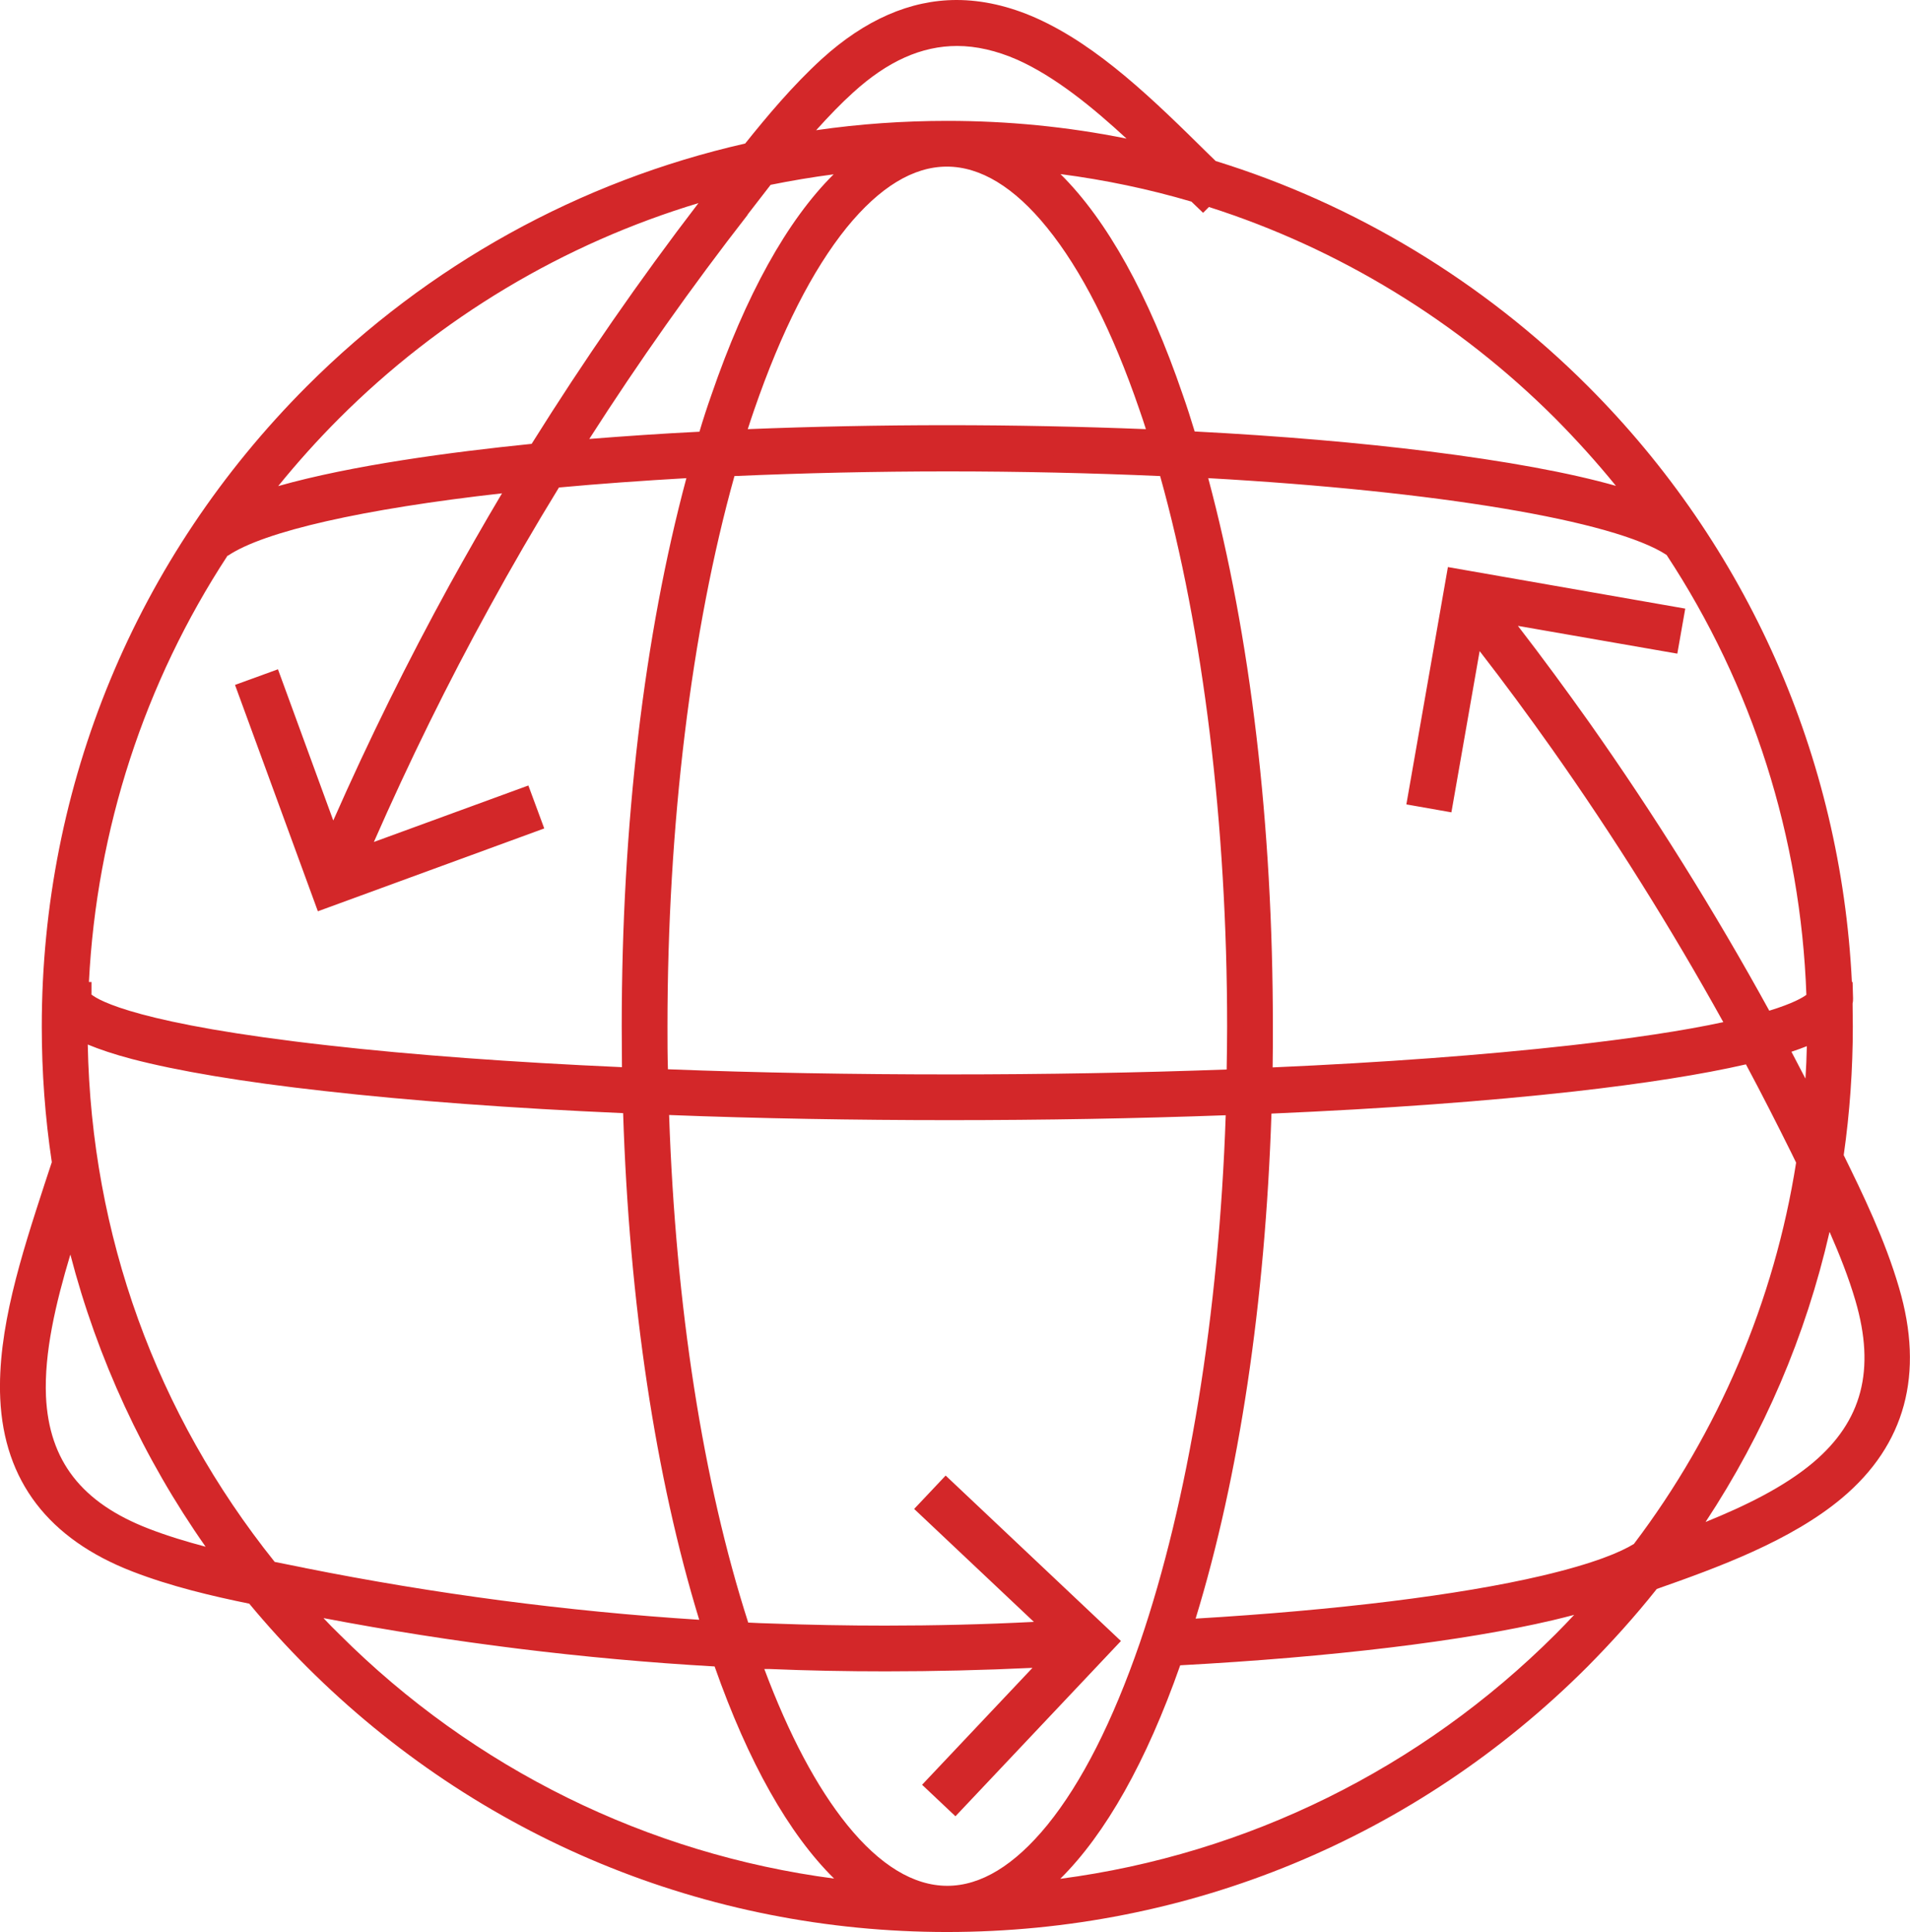 <!--?xml version="1.0" encoding="UTF-8"?-->
<svg viewBox="0 0 81.84 82.79" xmlns="http://www.w3.org/2000/svg" id="Layer_2">
  <defs>
    <style>
      .cls-1 {
        fill: #d32729;
      }
    </style>
  </defs>
  <g data-sanitized-data-name="Layer_1" data-name="Layer_1" id="Layer_1-2">
    <path d="M40.59,82.79c-10.36,0-20.11-4.04-27.44-11.36-.86-.86-1.69-1.77-2.47-2.71-1.57-.32-3.36-.74-5.01-1.38C2.08,65.95.17,63.46.01,59.93c-.13-2.94.9-6.12,1.9-9.19l.31-.94c-.29-1.92-.43-3.87-.43-5.81,0-10.36,4.04-20.11,11.36-27.44,5.2-5.2,11.69-8.79,18.78-10.4.93-1.16,2.03-2.48,3.29-3.63,1.84-1.67,3.78-2.52,5.77-2.52,1.1,0,2.25.26,3.4.77,2.69,1.2,5.07,3.54,7.37,5.81l.33.32c5.96,1.84,11.47,5.17,15.94,9.64,6.85,6.85,10.85,15.9,11.32,25.54h.03l.02.7c0,.07,0,.14-.02.22,0,.33.01.65.01.98,0,1.85-.13,3.7-.39,5.52.8,1.63,1.77,3.62,2.37,5.68,1.09,3.7.27,6.73-2.44,9.01-2.19,1.84-5.35,2.99-7.94,3.9-.92,1.16-1.93,2.28-2.98,3.34-7.33,7.33-17.07,11.36-27.44,11.36ZM32.75,71.52c1.06,2.83,2.25,5.07,3.55,6.68,1.4,1.73,2.85,2.61,4.29,2.61s2.88-.88,4.29-2.61c1.47-1.81,2.8-4.44,3.96-7.8,2.08-6.08,3.39-14.08,3.68-22.61-3.82.14-7.8.21-11.84.21s-8.15-.07-12.01-.22c.28,8.22,1.45,15.71,3.39,21.75.34.02.67.03,1.01.04,1.6.06,3.23.09,4.85.09,2.12,0,4.25-.05,6.38-.16l-5.13-4.84,1.35-1.43,7.51,7.09-7.09,7.51-1.43-1.35,4.73-5.01c-2.1.1-4.21.15-6.29.15-1.65,0-3.32-.03-4.96-.1-.08,0-.16,0-.24,0ZM13.87,69.35c.22.23.44.46.67.68,5.76,5.76,13.21,9.42,21.2,10.47-1.94-1.91-3.68-4.99-5.12-9.09-5.61-.32-11.24-1.02-16.75-2.07ZM50.57,71.36c-1.45,4.13-3.2,7.23-5.14,9.15,8-1.05,15.45-4.72,21.21-10.47.27-.27.54-.55.81-.84-.29.08-.6.15-.92.23-3.83.9-9.48,1.58-15.95,1.93ZM13.06,67.19c5.55,1.11,11.23,1.86,16.9,2.22-1.87-6.11-3-13.58-3.26-21.71-4.8-.21-9.11-.53-12.82-.95-3.51-.39-6.28-.86-8.23-1.37-.76-.2-1.38-.41-1.89-.62.16,8.17,2.92,15.81,8.01,22.17l1.3.26ZM54.48,47.71c-.27,8.1-1.38,15.55-3.25,21.65,6.04-.36,11.28-1,14.85-1.84,2.25-.53,3.38-1.02,3.93-1.36,3.62-4.78,6.02-10.42,6.95-16.34l-.2-.41c-.62-1.25-1.27-2.53-1.95-3.8-1.87.43-4.34.82-7.35,1.16-3.75.42-8.12.74-12.99.95ZM3.02,53.74c-.64,2.13-1.13,4.23-1.05,6.1.13,2.76,1.53,4.56,4.41,5.67.8.31,1.64.56,2.43.77-2.66-3.79-4.64-8.06-5.8-12.54ZM78.39,52.8c-1.02,4.45-2.8,8.61-5.31,12.42,1.68-.68,3.35-1.49,4.6-2.54,2.11-1.78,2.69-3.98,1.82-6.95-.29-.99-.68-1.97-1.1-2.93ZM77.36,46.22c.03-.46.05-.93.06-1.39-.2.08-.42.16-.66.24.2.38.4.77.6,1.15ZM28.61,45.82c3.87.15,7.92.22,12.06.22s8.07-.07,11.89-.21c.01-.61.02-1.23.02-1.84,0-8.62-1.02-16.97-2.87-23.59-2.96-.13-6.02-.2-9.1-.2s-6.17.07-9.14.2c-1.85,6.62-2.87,14.97-2.87,23.59,0,.62,0,1.23.02,1.84ZM51.77,20.49c1.81,6.75,2.77,14.84,2.77,23.49,0,.59,0,1.18-.01,1.76,4.77-.21,9.05-.53,12.72-.94,2.67-.3,4.88-.63,6.59-1-2.24-4.04-4.71-7.98-7.35-11.72-.99-1.4-2.02-2.8-3.09-4.18l-1.21,6.91-1.93-.34,1.78-10.17,10.17,1.78-.34,1.93-6.83-1.19c1.05,1.36,2.07,2.75,3.05,4.13,2.78,3.94,5.38,8.1,7.72,12.36,1.01-.31,1.43-.56,1.59-.68-.24-6.75-2.31-13.26-5.99-18.85-2.24-1.47-9.85-2.74-19.63-3.29ZM3.91,42.61c.31.26,2.04,1.28,10.18,2.19,3.63.41,7.85.72,12.56.93,0-.58-.01-1.17-.01-1.76,0-8.64.96-16.73,2.77-23.48-1.9.11-3.73.24-5.46.4-1.03,1.68-2.03,3.4-2.97,5.12-1.79,3.25-3.45,6.63-4.96,10.07l6.62-2.42.68,1.84-9.7,3.55-3.55-9.7,1.84-.67,2.37,6.48c1.52-3.45,3.19-6.83,4.98-10.09.72-1.3,1.47-2.62,2.25-3.93-5.96.67-10.2,1.63-11.74,2.67h-.02c-3.56,5.44-5.61,11.73-5.94,18.27h.11v.52ZM29.94,8.7c-5.78,1.74-11.08,4.9-15.41,9.23-.92.92-1.79,1.89-2.61,2.9,3.13-.89,7.41-1.46,10.86-1.81,2.22-3.55,4.62-7.02,7.15-10.32ZM51.2,18.49c3.66.19,7.02.48,10,.85,3.34.42,6.03.91,8.04,1.48-.82-1.01-1.69-1.97-2.6-2.89-4.17-4.17-9.29-7.29-14.84-9.06l-.25.25-.5-.48c-1.83-.54-3.7-.93-5.61-1.18,1.99,1.97,3.78,5.18,5.24,9.46.18.51.35,1.04.51,1.57ZM32.04,9.2c-2.39,3.07-4.67,6.3-6.79,9.61,1.52-.12,3.1-.23,4.72-.31.16-.54.33-1.06.51-1.57,1.47-4.28,3.25-7.49,5.24-9.46-.91.12-1.81.27-2.7.45-.2.26-.99,1.28-.99,1.28ZM40.6,18.22c2.87,0,5.72.06,8.5.17-.09-.28-.18-.56-.28-.84-1.15-3.36-2.49-5.99-3.96-7.8-1.4-1.73-2.85-2.61-4.29-2.61s-2.88.88-4.29,2.61c-1.47,1.82-2.8,4.44-3.96,7.8-.09.27-.19.55-.28.84,2.77-.11,5.63-.17,8.54-.17ZM40.59,5.18c2.59,0,5.16.25,7.68.76-1.45-1.34-3.05-2.65-4.68-3.38-.89-.39-1.76-.59-2.58-.59-1.52,0-2.98.65-4.46,2-.51.46-1.02.99-1.58,1.61,1.86-.27,3.74-.4,5.63-.4Z" class="cls-1"></path>
    <path d="M80.7,55.38c-.59-2.02-1.56-4-2.43-5.76.27-1.85.41-3.73.41-5.63,0-.34,0-.69-.01-1.03.01-.05.02-.11.02-.17h-.02c-.3-9.73-4.23-18.83-11.14-25.74-4.49-4.49-9.91-7.72-15.82-9.52-.15-.15-.3-.29-.45-.44-2.26-2.23-4.59-4.53-7.17-5.67-2.99-1.33-5.74-.8-8.4,1.63-1.24,1.13-2.35,2.46-3.36,3.74-7.02,1.54-13.47,5.06-18.68,10.26-7.2,7.2-11.16,16.76-11.16,26.94,0,2.07.17,4.11.49,6.11l-.11-.03c-.09.29-.19.59-.29.89-.98,3.02-1.99,6.13-1.87,8.95.15,3.27,1.85,5.49,5.22,6.79,1.66.64,3.46,1.05,5.14,1.4.81.98,1.67,1.93,2.58,2.85,7.2,7.2,16.76,11.16,26.94,11.16s19.74-3.96,26.94-11.16c1.09-1.09,2.11-2.24,3.05-3.44,2.89-1.02,5.83-2.1,7.91-3.84,2.51-2.11,3.23-4.81,2.22-8.27ZM70.5,66.68c-.82.54-2.25,1.05-4.26,1.52-3.82.9-9.48,1.57-15.99,1.92,2.07-6.35,3.31-14.42,3.54-23.08,5.05-.21,9.67-.54,13.59-.98,3.28-.37,5.9-.79,7.79-1.27.77,1.42,1.51,2.86,2.22,4.31.09.19.19.39.29.59,0,0,0,.01.01.02-.94,6.19-3.4,11.99-7.2,16.98ZM35.75,78.65c-1.5-1.85-2.86-4.5-4.02-7.87.43.02.86.04,1.29.06,1.64.06,3.29.1,4.94.1,2.67,0,5.35-.08,8.01-.25l-5.46,5.79.4.38,6.12-6.49-6.49-6.12-.38.4,5.81,5.48c-4.3.27-8.64.33-12.93.16-.5-.02-1-.04-1.5-.07-2.11-6.33-3.36-14.44-3.6-23.16,4.03.16,8.32.25,12.73.25s8.58-.08,12.57-.24c-.25,8.91-1.55,17.19-3.74,23.57-1.18,3.44-2.55,6.14-4.08,8.02-1.54,1.9-3.17,2.87-4.83,2.87s-3.29-.97-4.83-2.87ZM3.05,43.54c.48.42,1.39.8,2.77,1.17,1.91.51,4.65.96,8.13,1.35,3.88.43,8.45.76,13.43.97.24,8.69,1.48,16.79,3.56,23.15-6.04-.34-12.09-1.11-18.02-2.29-.21-.04-.42-.08-.64-.13-.3-.06-.6-.12-.91-.18-5.4-6.66-8.33-14.9-8.33-23.59,0-.15,0-.3,0-.45ZM9.36,23.23c1.82-1.23,6.8-2.26,13.47-2.93-1.03,1.68-2.02,3.39-2.97,5.11-2.07,3.77-3.97,7.68-5.65,11.65l-2.73-7.47-.52.19,3.06,8.38,8.38-3.06-.19-.52-7.5,2.74c1.68-3.96,3.57-7.87,5.64-11.63,1.01-1.84,2.07-3.66,3.18-5.45,2.13-.2,4.41-.37,6.82-.49-1.94,6.8-3,15.28-3,24.24,0,.84.01,1.67.03,2.49-4.95-.21-9.5-.54-13.35-.97-10.5-1.18-10.81-2.56-10.81-2.71h-.14c.22-7.08,2.39-13.83,6.26-19.61l.04.06ZM32.64,7.28c1.8-.39,3.64-.64,5.5-.76-2.65,1.39-5.07,5.04-6.99,10.63-.22.65-.44,1.33-.64,2.02-2.33.12-4.54.27-6.6.46,2.34-3.75,4.88-7.39,7.59-10.87.13-.17.26-.34.4-.52.24-.31.49-.64.75-.96ZM40.59,6.44h0c1.66,0,3.29.97,4.83,2.87,1.52,1.88,2.9,4.58,4.08,8.02.2.59.4,1.19.58,1.81-3.05-.14-6.24-.22-9.47-.22s-6.49.07-9.51.21c.19-.62.38-1.22.58-1.81,1.18-3.44,2.55-6.14,4.08-8.02,1.54-1.9,3.17-2.87,4.83-2.87h0ZM78.11,42.88c-.09.2-.53.69-2.65,1.26-2.4-4.42-5.06-8.7-7.94-12.79-1.33-1.88-2.72-3.74-4.15-5.55l7.93,1.38.1-.55-8.79-1.53-1.53,8.79.55.1,1.36-7.78c1.41,1.78,2.78,3.61,4.08,5.46,2.85,4.03,5.47,8.26,7.84,12.61-1.6.39-4,.82-7.58,1.22-3.9.44-8.5.77-13.52.97.02-.83.03-1.66.03-2.5,0-8.96-1.06-17.44-3-24.24,10.49.53,18.72,1.86,21.08,3.54,3.84,5.79,5.99,12.52,6.2,19.6ZM78.13,43.99c0,1.6-.1,3.18-.3,4.74-.67-1.37-1.37-2.73-2.1-4.08,1.12-.31,1.91-.63,2.39-.98,0,.11,0,.21,0,.32ZM53.28,43.98c0,.85-.01,1.69-.03,2.52-3.99.16-8.23.24-12.58.24s-8.71-.08-12.75-.25c-.02-.83-.03-1.67-.03-2.51,0-8.99,1.07-17.49,3.03-24.27,3.08-.15,6.33-.23,9.68-.23s6.58.08,9.64.22c1.96,6.78,3.04,15.28,3.04,24.27ZM71.21,22.26c-1.56-.7-4.51-1.52-10.11-2.22-3.1-.39-6.66-.68-10.44-.87-.21-.69-.42-1.37-.65-2.02-1.91-5.58-4.34-9.23-6.99-10.63,2.87.18,5.68.69,8.38,1.5.04.04.08.08.12.12l.06-.06c5.8,1.77,11.12,4.95,15.53,9.36,1.51,1.51,2.87,3.12,4.08,4.82ZM36.06,3.45c2.48-2.26,5.03-2.76,7.8-1.53,2.38,1.06,4.59,3.18,6.72,5.29-3.22-.87-6.58-1.32-10.01-1.32h0c-2.51,0-4.99.24-7.41.72.88-1.1,1.84-2.2,2.88-3.15ZM14.04,17.44c4.97-4.97,11.08-8.37,17.74-9.96-.11.14-.22.29-.33.43-.14.18-.27.35-.4.52-2.81,3.6-5.43,7.38-7.84,11.27-6.12.59-10.86,1.5-13.26,2.59,1.22-1.71,2.58-3.33,4.1-4.85ZM6.13,66.16c-3.13-1.21-4.72-3.27-4.86-6.29-.12-2.71.88-5.78,1.84-8.75,0-.03.02-.06.03-.09,1.11,5.97,3.62,11.55,7.38,16.36-1.46-.31-2.99-.69-4.39-1.23ZM11.94,68.25c.08.02.16.03.23.05.22.04.43.09.64.13,6.03,1.21,12.18,1.98,18.31,2.32,0,.02.01.04.02.07,1.92,5.6,4.35,9.26,7.01,10.64-9.12-.58-17.61-4.4-24.12-10.92-.73-.73-1.43-1.5-2.1-2.28ZM67.13,70.53c-6.52,6.52-15.01,10.34-24.12,10.92,2.66-1.38,5.09-5.04,7.01-10.64.01-.04.03-.08.04-.12,6.63-.34,12.41-1.03,16.3-1.94,1.18-.28,2.18-.57,2.98-.88l.02.06c.07-.02.14-.05.21-.07-.77.93-1.58,1.83-2.44,2.69ZM78.13,63.22c-1.81,1.52-4.36,2.53-6.93,3.46,3.55-4.77,5.91-10.26,6.92-16.11.76,1.56,1.54,3.26,2.05,4.97.95,3.22.28,5.73-2.04,7.69Z" class="cls-1"></path>
  </g>
</svg>